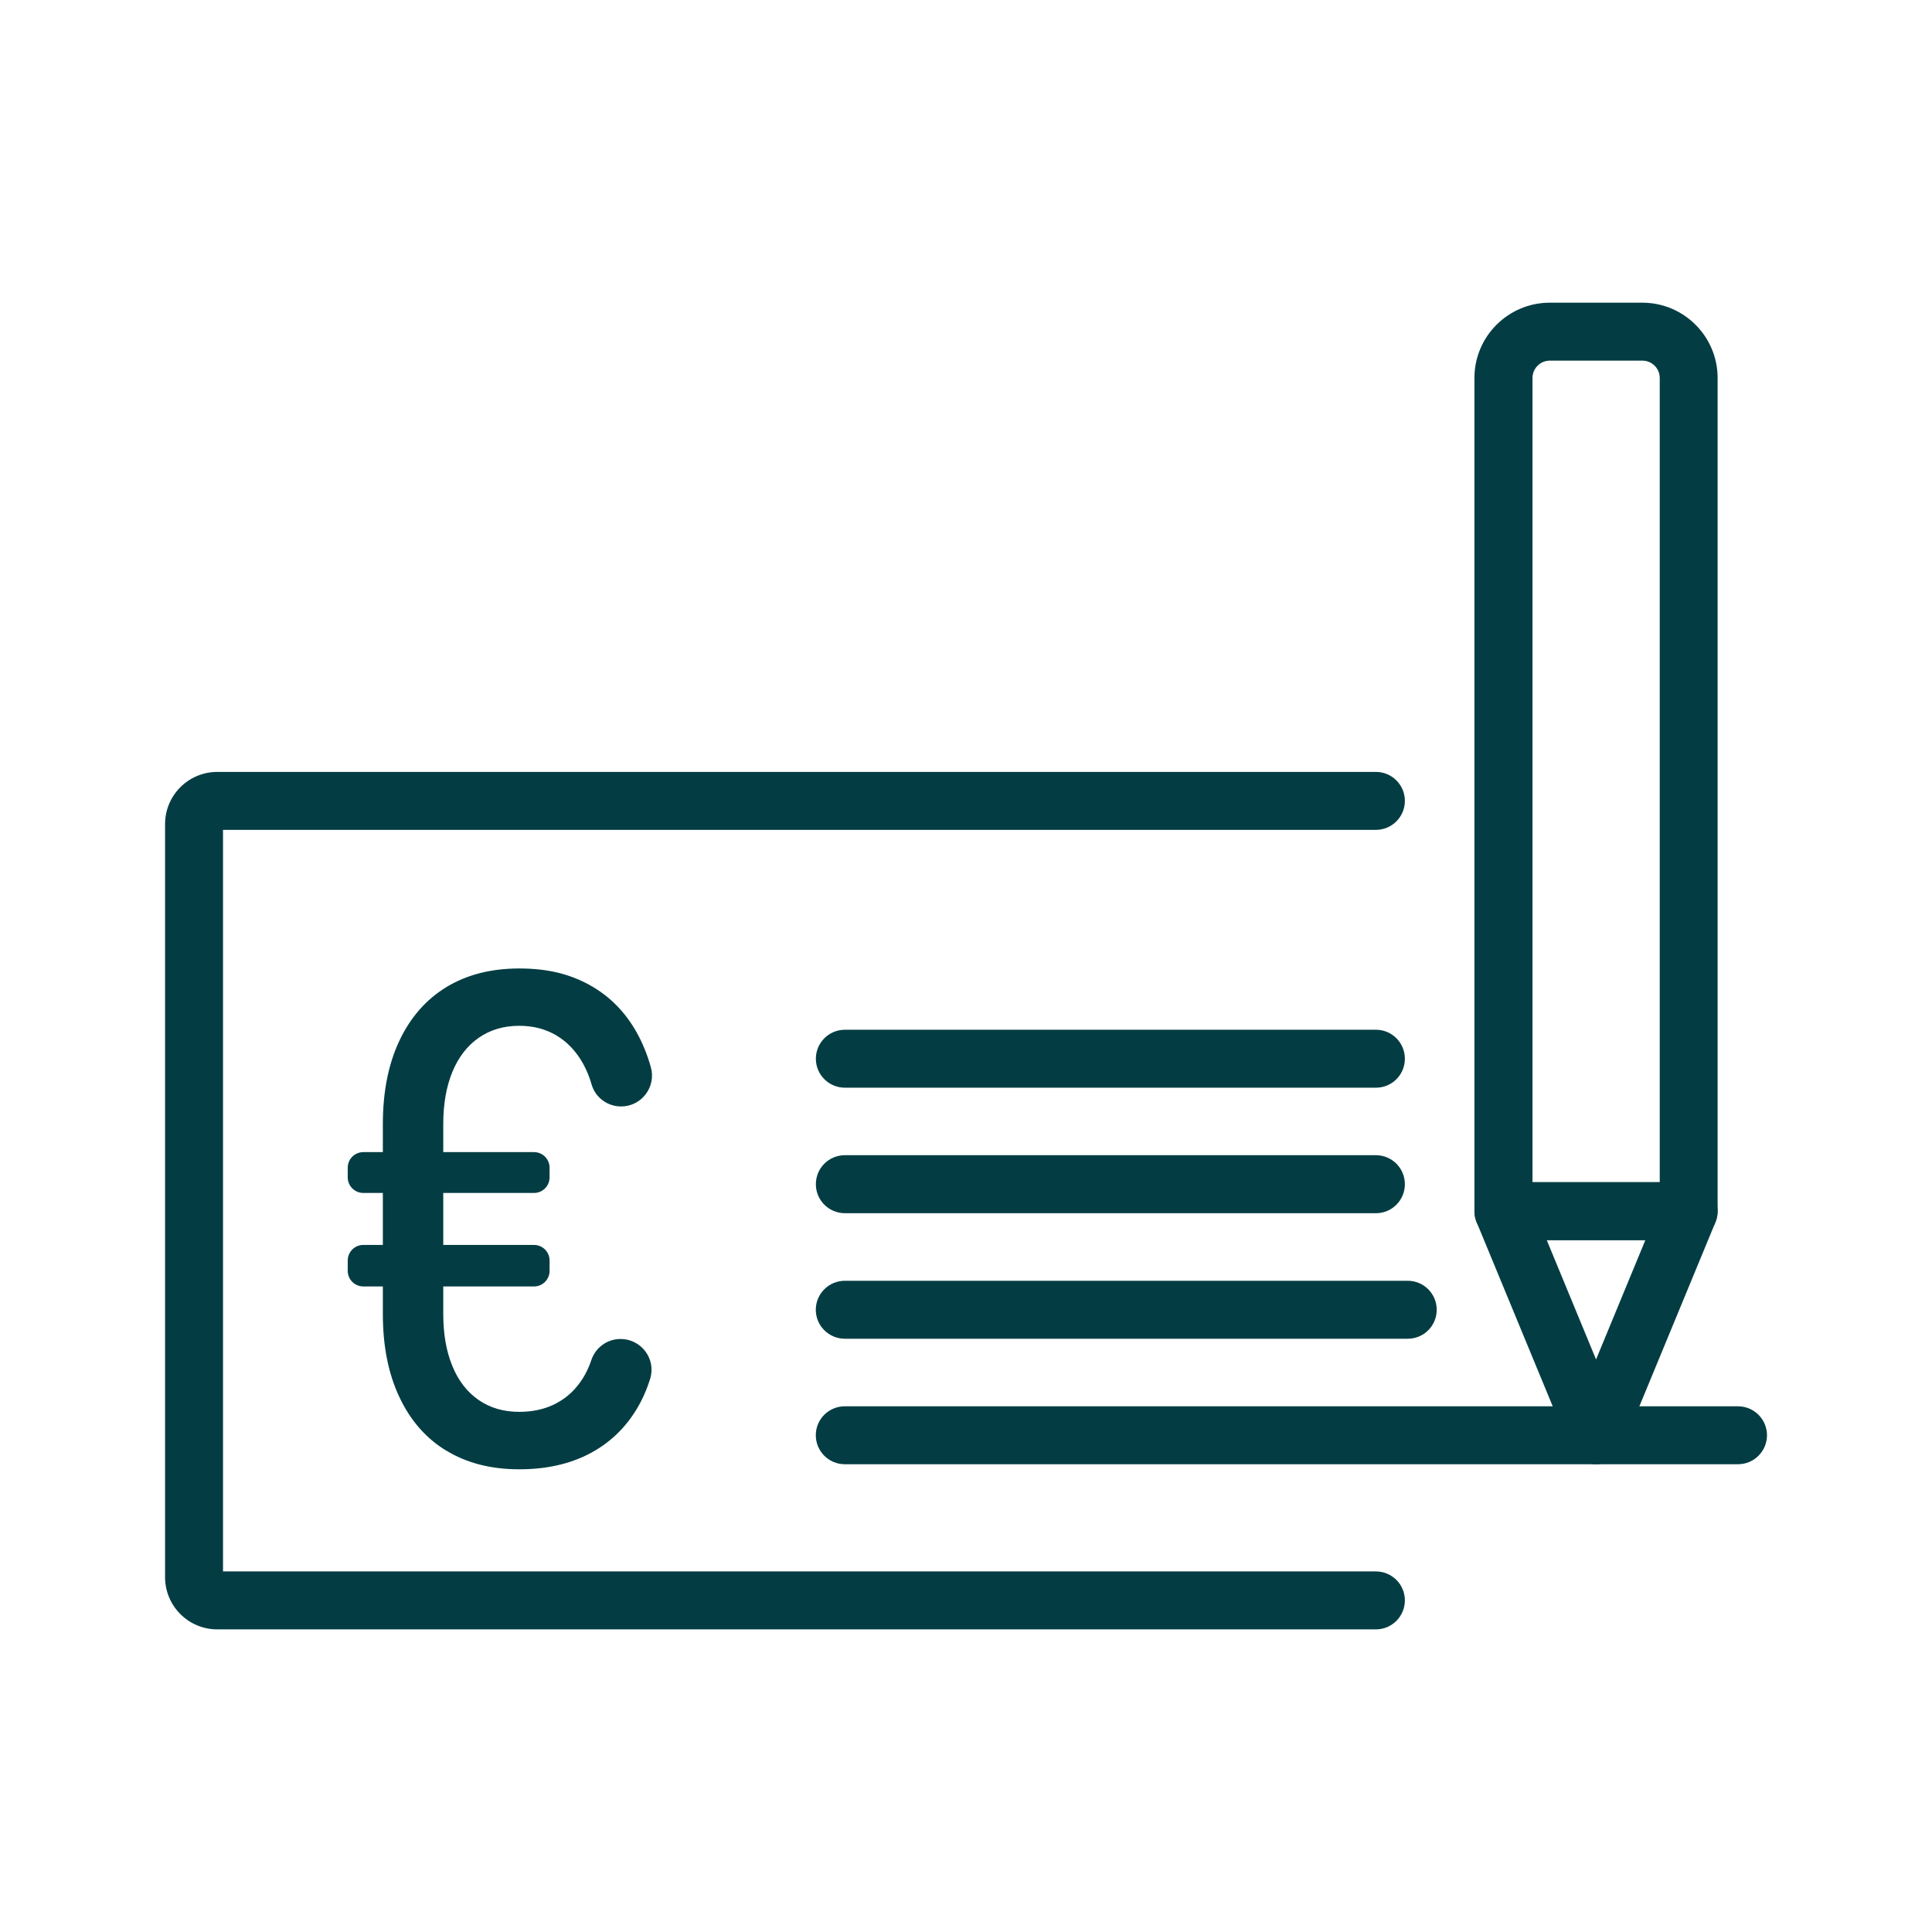 <?xml version="1.0" encoding="UTF-8"?><svg id="Ebene_2" xmlns="http://www.w3.org/2000/svg" viewBox="0 0 313.08 313.08"><defs><style>.cls-1{fill:none;}.cls-2{fill:#033d43;}</style></defs><g id="_Layer_"><rect class="cls-1" width="313.08" height="313.08"/><path class="cls-2" d="m222.97,264.04H35.2c-4.66,0-8.45-3.79-8.45-8.45v-122.05c0-4.66,3.79-8.45,8.45-8.45h187.77c2.59,0,4.69,2.1,4.69,4.69s-2.1,4.7-4.69,4.7H36.14v120.17h186.83c2.59,0,4.69,2.1,4.69,4.69s-2.1,4.7-4.69,4.7Z"/><path class="cls-2" d="m222.97,176.26h-86.06c-2.59,0-4.7-2.1-4.7-4.69s2.1-4.7,4.7-4.7h86.06c2.59,0,4.69,2.1,4.69,4.7s-2.1,4.69-4.69,4.69Z"/><path class="cls-2" d="m222.97,196.6h-86.06c-2.59,0-4.7-2.1-4.7-4.7s2.1-4.7,4.7-4.7h86.06c2.59,0,4.69,2.1,4.69,4.7s-2.1,4.7-4.69,4.7Z"/><path class="cls-2" d="m228.13,216.94h-91.23c-2.59,0-4.7-2.1-4.7-4.69s2.1-4.7,4.7-4.7h91.23c2.59,0,4.69,2.1,4.69,4.7s-2.1,4.69-4.69,4.69Z"/><path class="cls-2" d="m281.64,237.28h-144.74c-2.59,0-4.7-2.1-4.7-4.7s2.1-4.69,4.7-4.69h144.74c2.59,0,4.7,2.1,4.7,4.69s-2.1,4.7-4.7,4.7Z"/><path class="cls-2" d="m273.65,200.96h-30.02c-2.59,0-4.7-2.1-4.7-4.69V61.25c0-6.73,5.48-12.2,12.21-12.2h15c6.73,0,12.2,5.47,12.2,12.2v135.02c0,2.59-2.1,4.69-4.69,4.69Zm-25.32-9.39h20.63V61.25c0-1.55-1.26-2.81-2.81-2.81h-15c-1.56,0-2.81,1.27-2.81,2.81v130.33Z"/><path class="cls-2" d="m258.64,237.28c-1.9,0-3.61-1.14-4.34-2.9l-15.01-36.32c-.6-1.45-.43-3.1.44-4.4.87-1.3,2.34-2.08,3.9-2.08h30.02c1.57,0,3.03.78,3.9,2.08.87,1.3,1.03,2.96.44,4.4l-15.01,36.32c-.73,1.75-2.44,2.9-4.34,2.9Zm-7.99-36.32l7.99,19.34,7.99-19.34h-15.98Z"/><path class="cls-2" d="m58.88,186.7h27.65c1.4,0,2.53,1.13,2.53,2.53v1.56c0,1.4-1.13,2.53-2.53,2.53h-27.65c-1.4,0-2.53-1.13-2.53-2.53v-1.56c0-1.4,1.13-2.53,2.53-2.53Zm0,15.04h27.65c1.4,0,2.53,1.13,2.53,2.53v1.67c0,1.4-1.13,2.53-2.53,2.53h-27.65c-1.4,0-2.53-1.13-2.53-2.53v-1.67c0-1.4,1.13-2.53,2.53-2.53Zm13.47,33.36c-3.3-2-5.84-4.9-7.63-8.7-1.79-3.79-2.68-8.28-2.68-13.45v-30.79c0-5.21.89-9.72,2.68-13.51,1.79-3.79,4.33-6.69,7.63-8.7,3.3-2,7.23-3.01,11.79-3.01s8.12.88,11.35,2.65c3.23,1.77,5.79,4.34,7.68,7.71.96,1.72,1.73,3.6,2.3,5.64.89,3.19-1.5,6.36-4.82,6.36h0c-2.21,0-4.17-1.44-4.78-3.56-.36-1.25-.83-2.39-1.42-3.44-1.11-1.97-2.54-3.47-4.29-4.51s-3.76-1.56-6.02-1.56c-2.52,0-4.7.65-6.56,1.94-1.86,1.29-3.28,3.14-4.27,5.52-.98,2.39-1.48,5.2-1.48,8.45v30.79c0,3.25.49,6.06,1.48,8.45.98,2.39,2.41,4.22,4.27,5.5,1.86,1.28,4.05,1.91,6.56,1.91,2.26,0,4.27-.46,6.02-1.39s3.18-2.28,4.29-4.05c.56-.89,1.01-1.87,1.37-2.93.67-2.05,2.58-3.44,4.74-3.44h0c3.35,0,5.79,3.24,4.8,6.44-.55,1.78-1.28,3.42-2.18,4.91-1.9,3.15-4.46,5.57-7.68,7.25-3.23,1.68-7.01,2.52-11.35,2.52-4.56,0-8.49-1-11.79-3.01Z"/></g></svg>